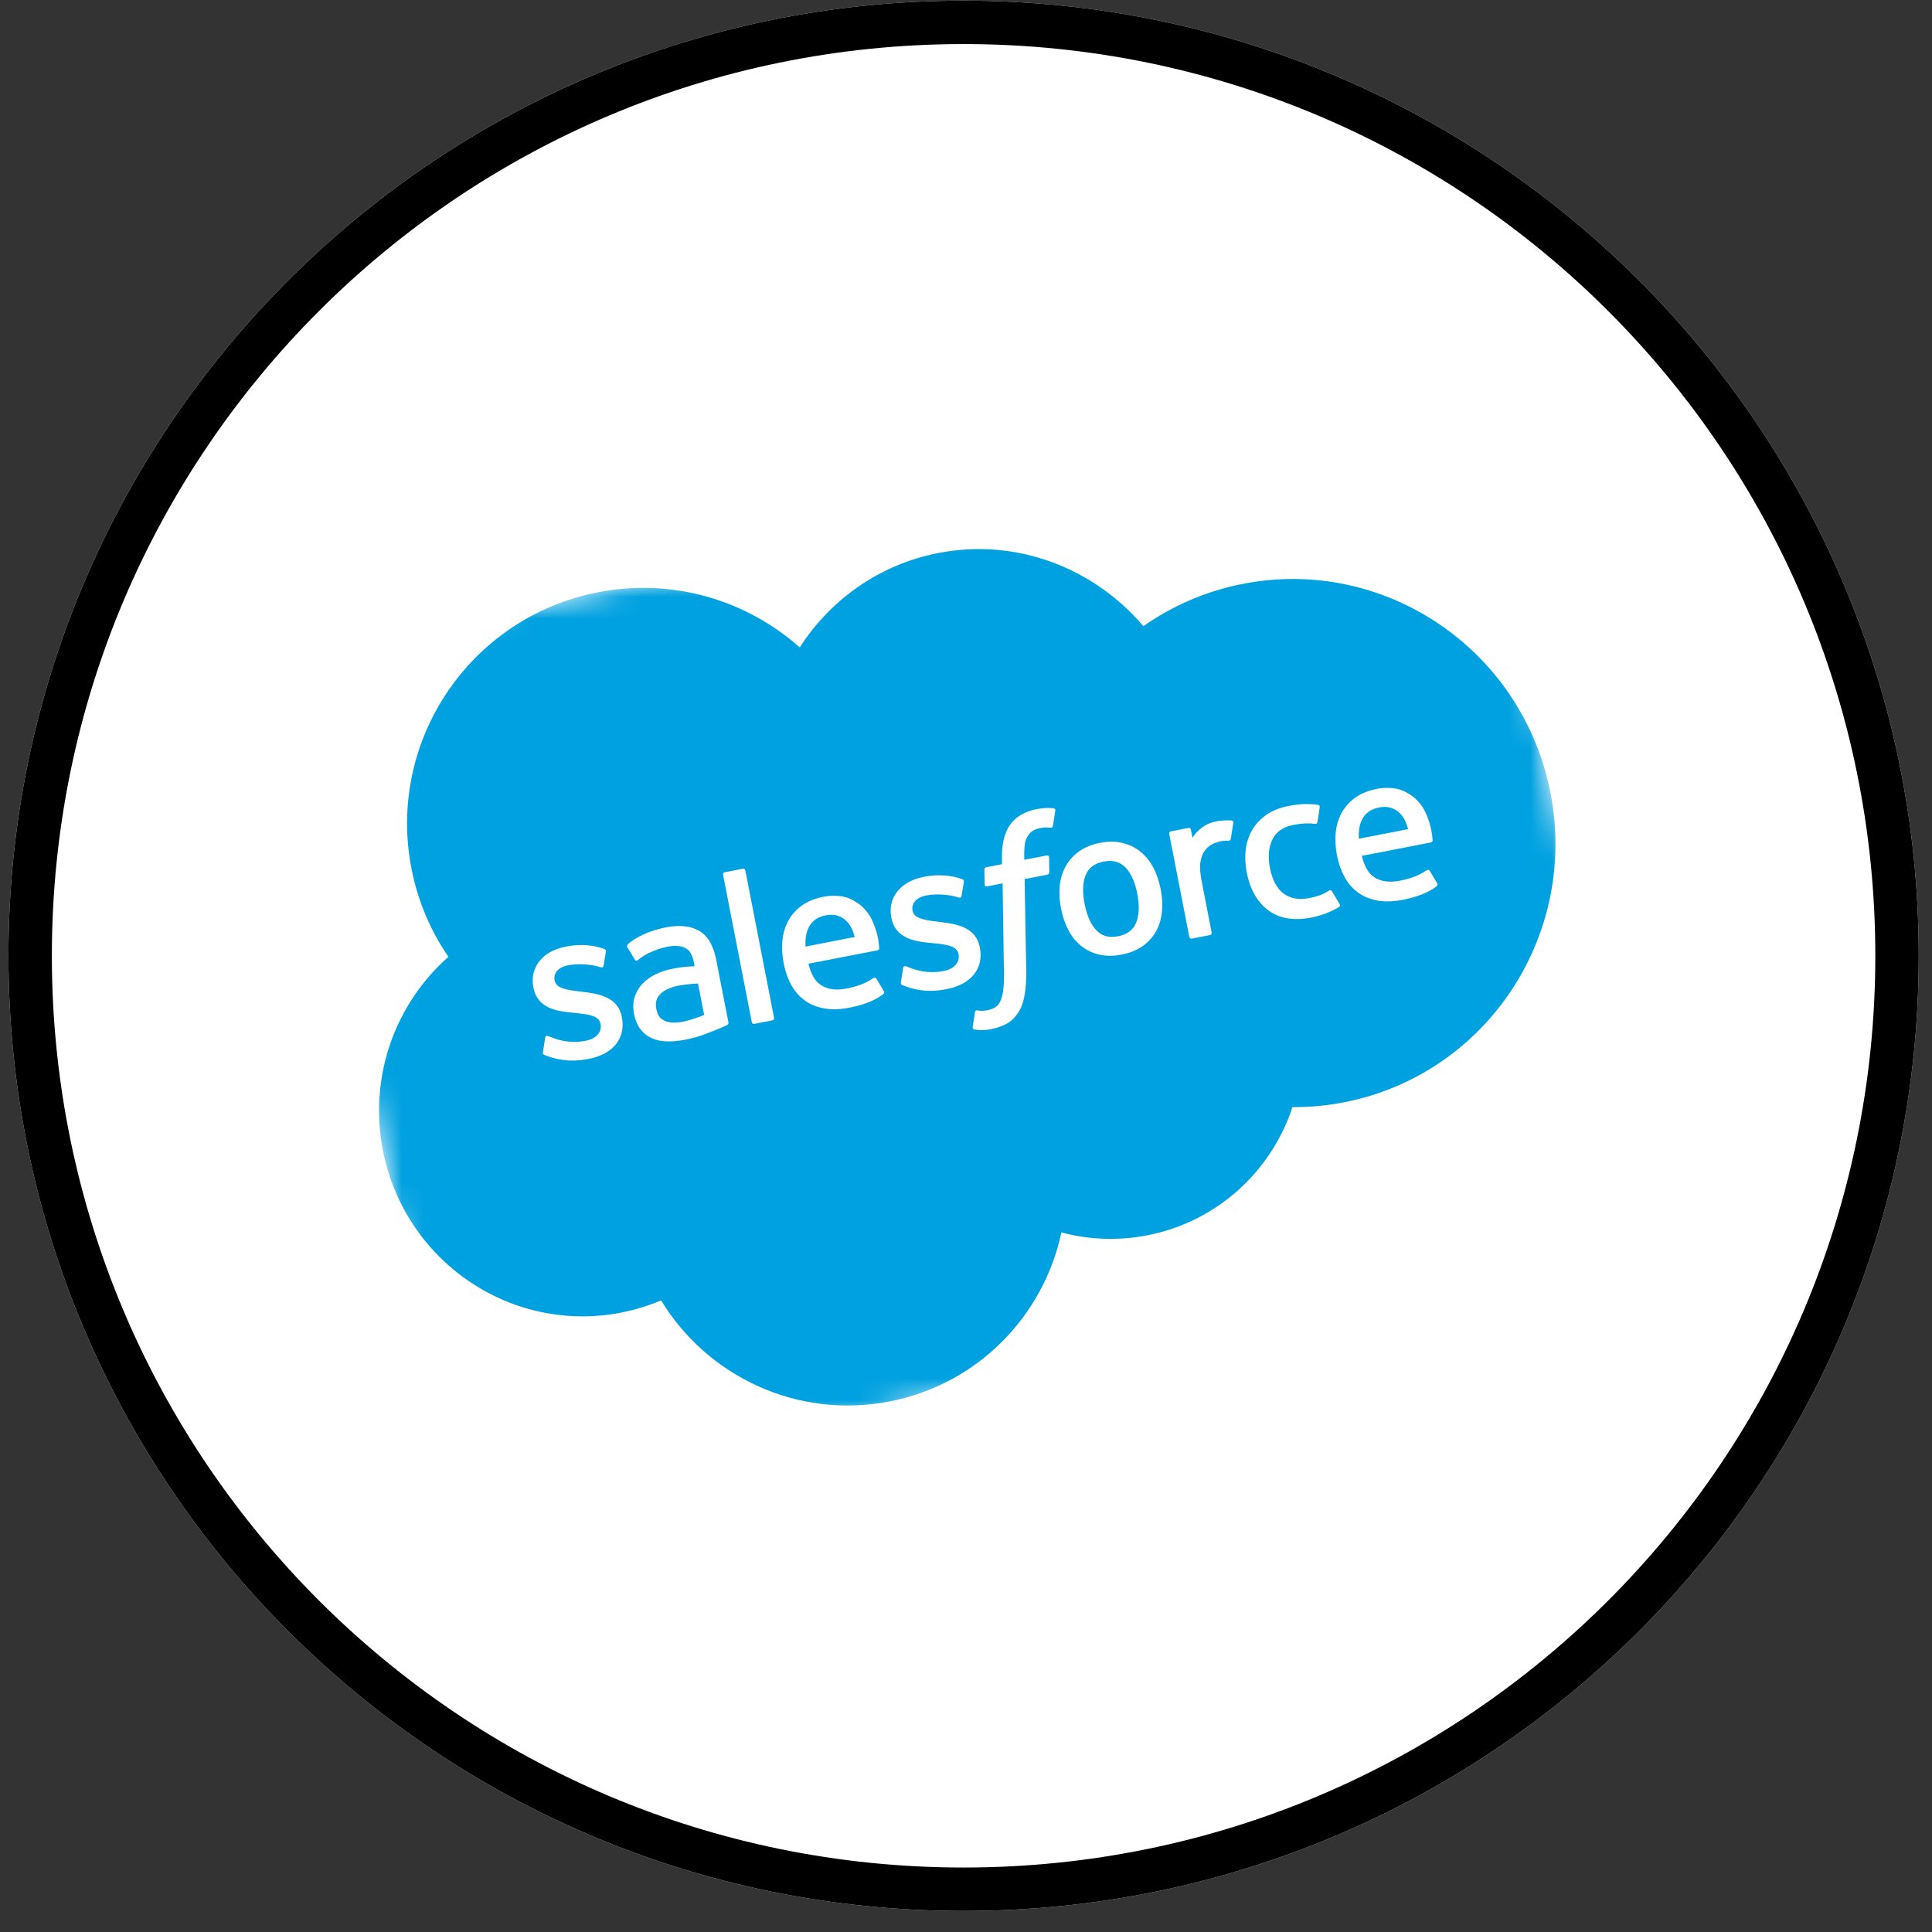 <svg width="89" height="89" viewBox="0 0 89 89" fill="none" xmlns="http://www.w3.org/2000/svg">
<rect x="0" y="0" width="89" height="89" fill="#333333" stroke="none"/>
<path d="M88.389 44.03C88.389 19.729 68.689 0.03 44.389 0.03C20.088 0.03 0.389 19.729 0.389 44.03C0.389 68.33 20.088 88.03 44.389 88.03C68.689 88.03 88.389 68.33 88.389 44.03Z" fill="white"/>
<path d="M87.389 44.03C87.389 20.281 68.137 1.03 44.389 1.03C20.64 1.03 1.389 20.281 1.389 44.03C1.389 67.778 20.64 87.03 44.389 87.03C68.137 87.03 87.389 67.778 87.389 44.03Z" stroke="black" stroke-width="2"/>
<mask id="mask0_3003_1367" style="mask-type:luminance" maskUnits="userSpaceOnUse" x="13" y="19" width="63" height="50">
<path d="M68.106 19.348L13.141 30.063L20.675 68.711L75.64 57.996L68.106 19.348Z" fill="white"/>
</mask>
<g mask="url(#mask0_3003_1367)">
<path d="M36.841 29.823C38.252 27.633 40.494 26.008 43.221 25.476C46.846 24.77 50.402 26.174 52.671 28.846C54.007 27.907 55.556 27.228 57.261 26.895C63.798 25.621 70.141 29.934 71.426 36.529C72.712 43.124 68.454 49.504 61.916 50.778C61.119 50.934 60.323 51.006 59.539 51.001C58.572 53.935 56.094 56.273 52.851 56.906C51.493 57.17 50.147 57.107 48.895 56.772C48.081 60.602 45.062 63.764 40.979 64.56C36.728 65.389 32.581 63.405 30.454 59.904C29.872 60.151 29.255 60.341 28.609 60.467C23.547 61.454 18.636 58.108 17.639 52.993C16.971 49.566 18.231 46.214 20.658 44.078C19.841 42.891 19.248 41.52 18.955 40.014C17.808 34.132 21.654 28.433 27.544 27.284C31.002 26.61 34.396 27.655 36.841 29.823Z" fill="#00A1E0"/>
<path d="M25.012 48.466C24.995 48.563 25.045 48.573 25.059 48.586C25.177 48.641 25.292 48.675 25.41 48.714C26.028 48.902 26.573 48.886 27.127 48.778C28.253 48.559 28.835 47.823 28.647 46.859L28.644 46.84C28.47 45.948 27.617 45.778 26.831 45.689L26.729 45.676C26.135 45.604 25.623 45.541 25.551 45.174L25.547 45.154C25.486 44.84 25.722 44.553 26.159 44.468C26.644 44.373 27.251 44.422 27.662 44.555C27.662 44.555 27.784 44.604 27.803 44.491C27.814 44.43 27.903 43.888 27.912 43.83C27.922 43.766 27.876 43.73 27.833 43.714C27.36 43.539 26.74 43.477 26.135 43.595L26.022 43.618C24.991 43.819 24.393 44.582 24.567 45.474L24.571 45.493C24.754 46.434 25.608 46.584 26.393 46.652L26.52 46.665C27.094 46.726 27.589 46.779 27.664 47.16L27.667 47.179C27.735 47.528 27.482 47.847 26.993 47.942C26.803 47.979 26.196 48.093 25.46 47.807C25.372 47.776 25.32 47.752 25.251 47.727C25.215 47.713 25.128 47.693 25.113 47.807L25.012 48.466Z" fill="white"/>
<path d="M41.502 45.252C41.485 45.349 41.535 45.358 41.549 45.372C41.667 45.427 41.783 45.46 41.9 45.5C42.518 45.688 43.064 45.672 43.617 45.564C44.743 45.344 45.326 44.609 45.138 43.644L45.134 43.626C44.96 42.734 44.108 42.564 43.321 42.474L43.219 42.462C42.625 42.389 42.113 42.327 42.041 41.959L42.037 41.94C41.976 41.625 42.212 41.339 42.649 41.254C43.134 41.159 43.741 41.208 44.152 41.341C44.152 41.341 44.274 41.39 44.294 41.277C44.304 41.216 44.394 40.674 44.403 40.615C44.412 40.552 44.366 40.516 44.323 40.499C43.85 40.325 43.23 40.263 42.625 40.381L42.513 40.404C41.481 40.604 40.883 41.367 41.057 42.26L41.061 42.279C41.244 43.22 42.098 43.37 42.883 43.438L43.01 43.451C43.584 43.512 44.08 43.564 44.155 43.946L44.158 43.964C44.226 44.313 43.973 44.632 43.483 44.728C43.293 44.765 42.686 44.879 41.95 44.593C41.862 44.562 41.809 44.539 41.742 44.513C41.719 44.503 41.617 44.485 41.604 44.592L41.502 45.252Z" fill="white"/>
<path d="M52.39 41.168C52.496 41.713 52.478 42.163 52.337 42.505C52.198 42.844 51.927 43.049 51.509 43.13C51.09 43.212 50.764 43.124 50.511 42.861C50.255 42.597 50.071 42.186 49.964 41.641C49.858 41.097 49.875 40.648 50.013 40.31C50.15 39.974 50.42 39.772 50.838 39.69C51.256 39.609 51.584 39.695 51.84 39.953C52.099 40.215 52.284 40.624 52.39 41.168ZM53.133 39.974C52.98 39.68 52.782 39.433 52.546 39.241C52.309 39.048 52.031 38.911 51.717 38.833C51.404 38.755 51.051 38.753 50.67 38.827C50.288 38.902 49.962 39.036 49.701 39.226C49.44 39.416 49.233 39.648 49.086 39.916C48.94 40.183 48.849 40.486 48.817 40.816C48.786 41.144 48.806 41.492 48.876 41.853C48.947 42.214 49.059 42.545 49.211 42.837C49.365 43.13 49.562 43.377 49.799 43.57C50.035 43.763 50.314 43.899 50.627 43.974C50.94 44.048 51.292 44.049 51.673 43.974C52.054 43.9 52.38 43.767 52.643 43.581C52.904 43.394 53.112 43.163 53.258 42.895C53.405 42.629 53.496 42.326 53.527 41.995C53.559 41.667 53.539 41.318 53.468 40.958C53.398 40.598 53.286 40.267 53.133 39.974Z" fill="white"/>
<path d="M61.359 41.059C61.31 40.974 61.229 41.025 61.229 41.025C61.102 41.104 60.966 41.181 60.816 41.236C60.663 41.291 60.493 41.337 60.307 41.373C59.852 41.462 59.465 41.397 59.154 41.18C58.842 40.963 58.612 40.559 58.499 39.973C58.397 39.44 58.447 39.015 58.618 38.665C58.788 38.316 59.107 38.093 59.572 38.002C59.96 37.926 60.265 37.913 60.594 37.951C60.594 37.951 60.674 37.968 60.691 37.865C60.728 37.62 60.757 37.445 60.796 37.177C60.807 37.1 60.74 37.082 60.717 37.078C60.585 37.054 60.282 37.032 60.058 37.042C59.849 37.05 59.608 37.08 59.343 37.132C58.949 37.209 58.61 37.345 58.335 37.538C58.06 37.73 57.841 37.965 57.684 38.234C57.528 38.503 57.428 38.808 57.386 39.14C57.345 39.47 57.36 39.821 57.43 40.182C57.582 40.962 57.915 41.551 58.421 41.931C58.927 42.313 59.598 42.427 60.413 42.268C60.895 42.174 61.37 41.98 61.698 41.771C61.698 41.771 61.76 41.725 61.715 41.651L61.359 41.059Z" fill="white"/>
<path d="M62.596 38.637C62.581 38.326 62.616 38.057 62.707 37.836C62.843 37.5 63.109 37.279 63.526 37.197C63.944 37.116 64.252 37.226 64.508 37.485C64.678 37.656 64.786 37.907 64.866 38.195L62.596 38.637ZM65.631 37.354C65.493 37.069 65.236 36.803 65.079 36.689C64.831 36.508 64.6 36.394 64.385 36.346C64.104 36.286 63.778 36.273 63.437 36.339C63.04 36.417 62.692 36.554 62.426 36.748C62.16 36.943 61.95 37.179 61.802 37.45C61.655 37.721 61.563 38.027 61.532 38.361C61.501 38.692 61.52 39.043 61.59 39.404C61.662 39.771 61.777 40.103 61.933 40.392C62.091 40.683 62.299 40.925 62.553 41.111C62.806 41.297 63.109 41.423 63.456 41.485C63.8 41.546 64.201 41.535 64.648 41.447C65.566 41.264 66.01 40.965 66.189 40.816C66.22 40.789 66.247 40.748 66.185 40.658L65.864 40.116C65.815 40.035 65.733 40.084 65.733 40.084C65.522 40.213 65.228 40.428 64.473 40.574C63.979 40.669 63.585 40.595 63.311 40.412C63.03 40.225 62.848 39.905 62.734 39.425L65.917 38.808C65.917 38.808 66.001 38.79 65.993 38.707C65.99 38.672 65.975 38.032 65.631 37.354Z" fill="white"/>
<path d="M37.105 43.606C37.091 43.294 37.125 43.026 37.216 42.805C37.353 42.469 37.618 42.247 38.036 42.166C38.453 42.084 38.761 42.195 39.018 42.453C39.187 42.624 39.295 42.876 39.375 43.163L37.105 43.606ZM40.14 42.323C40.002 42.038 39.745 41.772 39.588 41.658C39.34 41.477 39.11 41.362 38.894 41.315C38.613 41.254 38.287 41.241 37.946 41.308C37.55 41.385 37.201 41.522 36.936 41.717C36.669 41.912 36.459 42.148 36.312 42.419C36.164 42.69 36.073 42.996 36.042 43.329C36.011 43.661 36.03 44.012 36.1 44.372C36.171 44.739 36.286 45.072 36.443 45.36C36.6 45.651 36.808 45.894 37.062 46.079C37.315 46.266 37.619 46.392 37.965 46.453C38.309 46.515 38.711 46.503 39.157 46.415C40.076 46.233 40.52 45.934 40.698 45.784C40.729 45.758 40.756 45.717 40.695 45.627L40.374 45.084C40.325 45.004 40.243 45.053 40.243 45.053C40.032 45.182 39.738 45.397 38.981 45.542C38.488 45.638 38.094 45.564 37.82 45.381C37.539 45.194 37.358 44.873 37.243 44.394L40.427 43.777C40.427 43.777 40.51 43.759 40.503 43.676C40.499 43.641 40.485 43 40.14 42.323Z" fill="white"/>
<path d="M30.631 47.031C30.487 46.956 30.465 46.934 30.41 46.879C30.329 46.793 30.27 46.66 30.235 46.483C30.181 46.203 30.234 45.984 30.399 45.811C30.397 45.813 30.626 45.52 31.277 45.401C31.734 45.319 32.155 45.307 32.155 45.307L32.437 46.754C32.437 46.754 32.05 46.919 31.601 47.035C30.96 47.201 30.629 47.031 30.631 47.031ZM31.462 44.548C31.331 44.564 31.162 44.591 30.962 44.63C30.689 44.683 30.432 44.769 30.198 44.884C29.962 44.999 29.759 45.146 29.593 45.321C29.427 45.498 29.306 45.705 29.234 45.936C29.162 46.168 29.153 46.426 29.207 46.703C29.262 46.985 29.358 47.22 29.494 47.401C29.631 47.584 29.803 47.724 30.007 47.818C30.209 47.913 30.445 47.965 30.71 47.972C30.971 47.981 31.259 47.955 31.569 47.894C31.895 47.831 32.215 47.74 32.52 47.625C32.822 47.511 33.19 47.359 33.292 47.314C33.392 47.268 33.504 47.213 33.504 47.213C33.579 47.178 33.556 47.095 33.556 47.095L32.987 44.185C32.862 43.547 32.6 43.107 32.207 42.879C31.816 42.651 31.295 42.599 30.659 42.723C30.421 42.77 30.043 42.877 29.822 42.968C29.822 42.968 29.153 43.239 28.91 43.518C28.91 43.518 28.855 43.569 28.907 43.65L29.25 44.212C29.294 44.285 29.364 44.243 29.364 44.243C29.364 44.243 29.387 44.229 29.412 44.207C29.959 43.755 30.735 43.614 30.735 43.614C31.08 43.547 31.357 43.564 31.562 43.666C31.762 43.765 31.89 43.949 31.972 44.373L31.998 44.508C31.717 44.522 31.462 44.548 31.462 44.548Z" fill="white"/>
<path d="M56.813 37.904C56.823 37.827 56.765 37.802 56.743 37.799C56.685 37.788 56.403 37.784 56.191 37.811C55.787 37.865 55.578 37.975 55.397 38.103C55.217 38.231 55.026 38.418 54.936 38.605L54.86 38.218C54.85 38.164 54.803 38.128 54.75 38.139L53.934 38.298C53.881 38.308 53.851 38.358 53.861 38.412L54.787 43.16C54.797 43.213 54.85 43.248 54.903 43.238L55.739 43.075C55.792 43.064 55.827 43.012 55.816 42.959L55.354 40.587C55.292 40.269 55.265 39.944 55.297 39.731C55.327 39.521 55.39 39.344 55.484 39.209C55.578 39.073 55.695 38.968 55.831 38.895C55.97 38.821 56.131 38.775 56.246 38.752C56.413 38.72 56.605 38.727 56.605 38.727C56.667 38.722 56.694 38.678 56.704 38.618C56.73 38.462 56.8 37.996 56.813 37.904Z" fill="white"/>
<path d="M48.535 37.234C48.428 37.222 48.331 37.219 48.206 37.22C48.08 37.222 47.932 37.239 47.767 37.271C47.192 37.383 46.77 37.635 46.514 38.017C46.259 38.398 46.139 38.926 46.156 39.586L46.158 39.809L45.436 39.95C45.436 39.95 45.347 39.964 45.347 40.063L45.358 40.748C45.362 40.812 45.397 40.847 45.481 40.831L46.185 40.694L46.248 44.816C46.255 45.147 46.242 45.423 46.21 45.637C46.179 45.848 46.139 46.009 46.076 46.133C46.015 46.253 45.953 46.344 45.829 46.415C45.727 46.473 45.603 46.515 45.465 46.542C45.388 46.557 45.283 46.564 45.204 46.563C45.126 46.563 45.083 46.554 45.021 46.541C45.021 46.541 44.933 46.526 44.916 46.614C44.904 46.688 44.816 47.24 44.806 47.307C44.797 47.375 44.837 47.418 44.88 47.425C44.98 47.44 45.054 47.448 45.188 47.454C45.373 47.461 45.523 47.434 45.663 47.407C45.955 47.35 46.215 47.256 46.42 47.133C46.627 47.009 46.793 46.831 46.929 46.609C47.074 46.368 47.149 46.131 47.203 45.816C47.257 45.505 47.281 45.126 47.274 44.693L47.201 40.495L48.249 40.291C48.249 40.291 48.338 40.277 48.337 40.177L48.327 39.492C48.322 39.428 48.288 39.394 48.203 39.41L47.185 39.609C47.187 39.585 47.163 39.218 47.214 38.858C47.236 38.705 47.307 38.57 47.37 38.475C47.433 38.381 47.512 38.308 47.605 38.257C47.699 38.204 47.811 38.166 47.937 38.142C48.032 38.123 48.129 38.116 48.203 38.117C48.306 38.119 48.346 38.122 48.374 38.125C48.484 38.136 48.492 38.103 48.503 38.049L48.616 37.333C48.627 37.256 48.559 37.238 48.535 37.234Z" fill="white"/>
<path d="M35.659 46.889C35.669 46.942 35.64 46.993 35.586 47.003L34.742 47.167C34.689 47.178 34.643 47.142 34.633 47.089L33.309 40.296C33.298 40.243 33.328 40.193 33.381 40.182L34.225 40.018C34.278 40.008 34.325 40.043 34.335 40.096L35.659 46.889Z" fill="white"/>
</g>
</svg>
